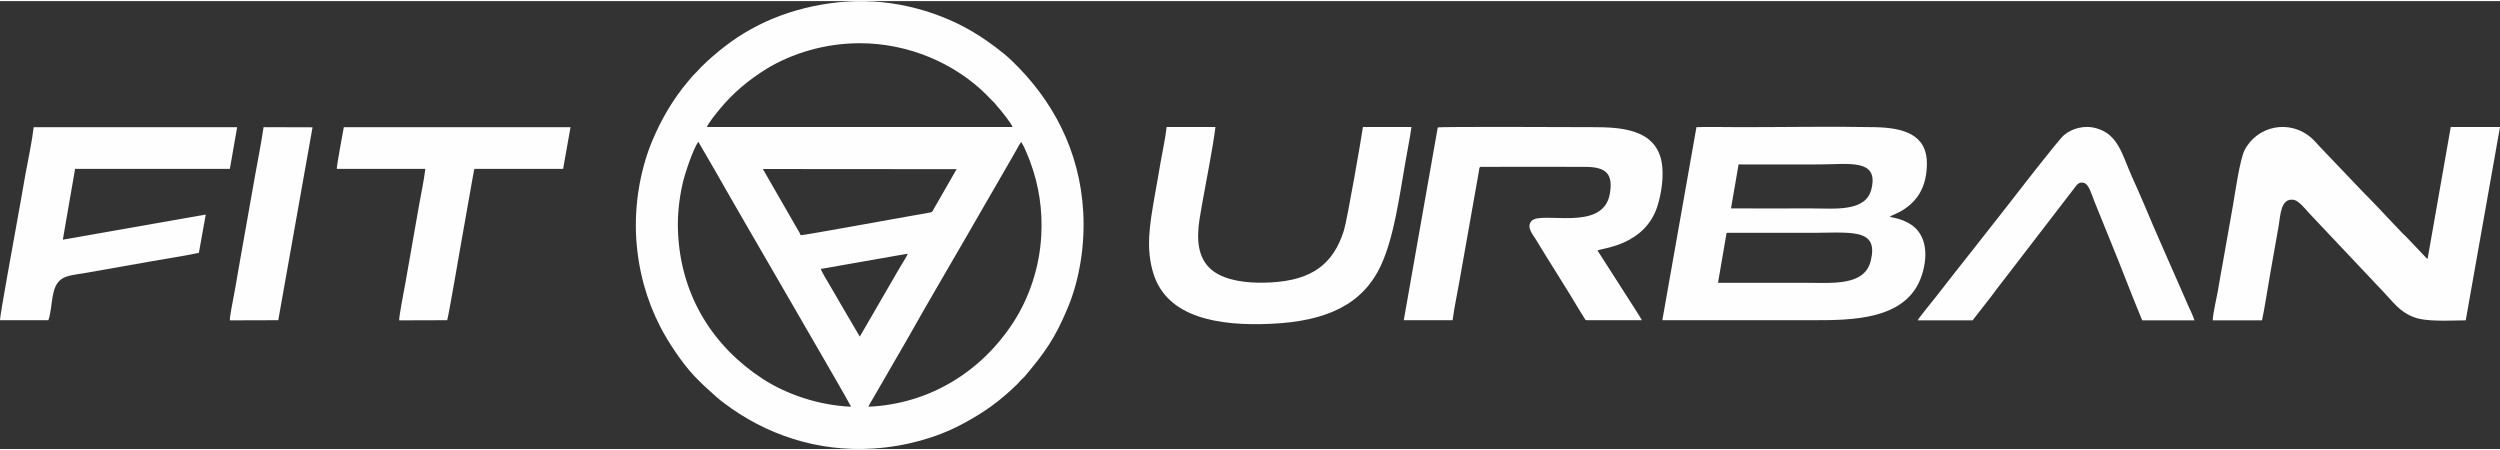 <?xml version="1.0" encoding="UTF-8"?>
<!DOCTYPE svg PUBLIC "-//W3C//DTD SVG 1.1//EN" "http://www.w3.org/Graphics/SVG/1.1/DTD/svg11.dtd">
<!-- Creator: CorelDRAW 2020 (64 Bit) -->
<svg xmlns="http://www.w3.org/2000/svg" xml:space="preserve" width="611px" height="110px" version="1.1" style="shape-rendering:geometricPrecision; text-rendering:geometricPrecision; image-rendering:optimizeQuality; fill-rule:evenodd; clip-rule:evenodd"
viewBox="0 0 175.1 31.37"
 xmlns:xlink="http://www.w3.org/1999/xlink"
 xmlns:xodm="http://www.corel.com/coreldraw/odm/2003">
 <rect x="0" y="0" width="175.1" height="31.37" fill="#333333" stroke="none"/>
 <defs>
  <style type="text/css">
   <![CDATA[
    .fil0 {fill:#FEFEFE}
   ]]>
  </style>
 </defs>
 <g id="Camada_x0020_1">
  <g id="_2167452299808">
   <path class="fil0" d="M59.32 0.03c-3.23,0.23 -6.2,1.3 -8.6,3.18 -0.55,0.43 -1.09,0.89 -1.57,1.37 -0.18,0.17 -0.3,0.34 -0.48,0.5 -0.15,0.14 -0.32,0.36 -0.46,0.52 -1.07,1.26 -1.93,2.73 -2.57,4.29 -0.8,1.97 -1.22,4.36 -1.08,6.72 0.14,2.29 0.75,4.38 1.67,6.17 0.56,1.1 1.55,2.58 2.4,3.48 0.56,0.58 0.9,0.89 1.51,1.43 0.16,0.15 0.37,0.31 0.54,0.44 2.96,2.25 6.58,3.45 10.45,3.21 2.26,-0.14 4.44,-0.75 6.18,-1.67 1.63,-0.86 2.73,-1.66 3.98,-2.88 0.09,-0.1 0.14,-0.17 0.23,-0.26 0.09,-0.09 0.17,-0.14 0.25,-0.24 1.41,-1.68 2.11,-2.64 3.02,-4.82 0.81,-1.94 1.21,-4.37 1.08,-6.69 -0.24,-4.33 -2.16,-7.89 -5.04,-10.64 -0.57,-0.55 -1.58,-1.29 -2.23,-1.7 -2.6,-1.69 -6.02,-2.63 -9.28,-2.41zm-1.83 18.73c0.02,0.13 0.56,1.04 0.66,1.2 0.24,0.39 0.45,0.78 0.68,1.17l1.39 2.37 2.52 -4.35c0.15,-0.25 0.28,-0.49 0.43,-0.73 0.13,-0.22 0.33,-0.52 0.41,-0.73l-6.09 1.07zm-1.41 -2.36c0.66,-0.07 5.85,-1.03 6.63,-1.16l2.47 -0.44c0.15,-0.04 0.16,-0.14 0.23,-0.26 0.07,-0.12 0.11,-0.19 0.18,-0.31l1.41 -2.46 -13.57 -0.01 2.33 4.05c0.1,0.17 0.25,0.41 0.32,0.59zm-6.57 -7.58l21.41 0c-0.08,-0.25 -0.84,-1.21 -1.08,-1.46 -0.1,-0.11 -0.13,-0.18 -0.24,-0.28 -0.18,-0.17 -0.34,-0.35 -0.52,-0.53 -2.2,-2.19 -5.44,-3.6 -8.86,-3.6 -2.46,0 -4.76,0.72 -6.51,1.78 -1.28,0.79 -2.39,1.72 -3.33,2.87 -0.19,0.23 -0.78,0.96 -0.87,1.22zm10.1 19.59c-0.1,-0.29 -8.2,-14.17 -9.35,-16.23 -0.22,-0.4 -0.45,-0.76 -0.67,-1.16l-0.68 -1.17c-0.37,0.51 -0.93,2.21 -1.09,2.89 -0.27,1.17 -0.4,2.41 -0.32,3.67 0.26,4.35 2.5,7.83 5.95,10.07 1.6,1.03 3.83,1.83 6.16,1.93zm1.22 0c4.27,-0.19 7.91,-2.46 10.15,-5.92 1.04,-1.6 1.83,-3.75 1.95,-6.07 0.1,-1.78 -0.16,-3.51 -0.77,-5.15 -0.09,-0.26 -0.19,-0.48 -0.29,-0.72 -0.05,-0.11 -0.1,-0.23 -0.15,-0.34l-0.19 -0.34c-0.12,0.12 -0.26,0.42 -0.35,0.57 -0.11,0.2 -0.21,0.38 -0.33,0.58l-2 3.46c-1.75,3.06 -3.62,6.2 -5.34,9.26l-2.33 4.03c-0.1,0.18 -0.29,0.45 -0.35,0.64z"/>
   <path class="fil0" d="M116.43 22.35l10.54 0c2.7,0 6.47,0 7.57,-2.97 0.5,-1.36 0.52,-3.07 -0.86,-3.83 -0.7,-0.38 -1.1,-0.35 -1.32,-0.46 0.09,-0.06 0.64,-0.26 1.02,-0.52 1.06,-0.71 1.55,-1.72 1.58,-3.12 0.04,-2.13 -1.67,-2.58 -3.65,-2.62 -2.98,-0.06 -6.31,0 -9.35,0 -0.59,0 -2.73,-0.03 -3.14,0l-2.39 13.52zm3.9 -2.62c2.04,0 4.07,0 6.11,0 1.88,0 4.16,0.25 4.59,-1.55 0.26,-1.08 0.02,-1.67 -0.97,-1.87 -0.77,-0.16 -2.15,-0.08 -2.99,-0.08 -2.05,0 -4.09,0 -6.14,0l-0.6 3.5zm0.91 -5.21c1.87,0.01 3.73,0 5.59,0 1.67,0 3.84,0.27 4.24,-1.34 0.55,-2.17 -1.59,-1.74 -3.68,-1.74 -1.88,0 -3.75,0.01 -5.62,0l-0.53 3.08z"/>
   <path class="fil0" d="M154.98 22.36l3.45 0c0.15,-0.64 0.44,-2.5 0.58,-3.29 0.2,-1.12 0.39,-2.22 0.59,-3.34 0.12,-0.67 0.12,-1.97 1.06,-1.81 0.34,0.06 0.83,0.66 1.05,0.91l5.21 5.52c0.69,0.71 1.12,1.39 2.12,1.78 0.93,0.36 2.56,0.23 3.66,0.23l2.4 -13.54 -3.45 0 -1.62 9.23c-0.1,-0.05 -0.02,0 -0.1,-0.07l-1.37 -1.44c-0.1,-0.11 -0.19,-0.18 -0.3,-0.29l-1.14 -1.2c-0.67,-0.75 -1.62,-1.66 -2.31,-2.41l-2.31 -2.42c-0.19,-0.2 -0.38,-0.43 -0.58,-0.61 -1.56,-1.39 -3.84,-0.86 -4.71,0.83 -0.33,0.66 -0.67,3.03 -0.82,3.91 -0.23,1.33 -0.47,2.67 -0.71,4.01 -0.12,0.67 -0.24,1.32 -0.35,1.99 -0.1,0.55 -0.33,1.51 -0.35,2.01z"/>
   <path class="fil0" d="M98.32 22.35l3.42 0c0.11,-0.86 0.32,-1.81 0.47,-2.68l1.37 -7.74c0.02,-0.14 0.02,-0.29 0.11,-0.32 2.45,0 4.9,-0.01 7.35,0 1.4,0.01 1.97,0.44 1.71,1.9 -0.48,2.72 -4.84,1.14 -5.49,1.9 -0.36,0.42 0.09,0.93 0.29,1.25 1.01,1.68 2.18,3.47 3.16,5.13l0.27 0.43c0.07,0.12 0.04,0.09 0.13,0.13l3.89 0c-0.08,-0.19 -2.94,-4.59 -3.11,-4.88 0.23,-0.17 3.24,-0.3 4.17,-3.03 0.3,-0.89 0.5,-2.2 0.32,-3.18 -0.44,-2.32 -2.91,-2.43 -4.81,-2.43 -1.1,0 -10.66,-0.05 -10.87,0.02l-2.38 13.5z"/>
   <path class="fil0" d="M98.86 8.82l-3.4 0c-0.1,0.7 -1.1,6.52 -1.34,7.27 -0.74,2.32 -2.21,3.44 -5.04,3.61 -1.29,0.08 -2.71,-0.02 -3.72,-0.55 -0.97,-0.51 -1.49,-1.41 -1.44,-2.9 0.02,-0.65 0.14,-1.26 0.25,-1.89 0.29,-1.66 0.77,-4.02 0.96,-5.54l-3.42 0c-0.09,0.81 -0.29,1.7 -0.43,2.51 -0.14,0.84 -0.29,1.68 -0.44,2.51 -0.3,1.78 -0.61,3.48 -0.05,5.26 0.96,3.05 4.51,3.68 8.27,3.5 3.85,-0.18 6.4,-1.35 7.67,-4.11 0.92,-2.01 1.28,-4.8 1.69,-7.13 0.14,-0.83 0.32,-1.7 0.44,-2.54z"/>
   <path class="fil0" d="M0 22.35l3.39 0c0.34,-1.01 0.12,-2.33 0.93,-2.89 0.37,-0.25 0.98,-0.31 1.49,-0.39l4.88 -0.86c0.81,-0.15 2.56,-0.42 3.24,-0.58l0.48 -2.68 -10.01 1.76 0.86 -4.96 10.84 0 0.51 -2.92 -14.25 0c-0.13,1.09 -0.39,2.26 -0.59,3.36 -0.19,1.13 -0.4,2.26 -0.6,3.39 -0.13,0.75 -1.2,6.55 -1.17,6.77z"/>
   <path class="fil0" d="M134.31 22.36l3.85 0 1.27 -1.63c0.14,-0.19 0.27,-0.37 0.42,-0.56l5.49 -7.14c0.12,-0.17 0.29,-0.4 0.64,-0.29 0.33,0.11 0.51,0.78 0.7,1.26 0.38,0.92 0.74,1.86 1.13,2.79 0.77,1.86 1.46,3.73 2.23,5.57l3.66 0c-0.06,-0.23 -0.31,-0.75 -0.42,-0.99 -0.16,-0.35 -0.3,-0.69 -0.45,-1.03 -0.87,-2 -1.81,-4.07 -2.64,-6.07 -0.29,-0.68 -0.59,-1.35 -0.89,-2.02 -0.66,-1.48 -0.94,-2.91 -2.46,-3.34 -0.88,-0.25 -1.72,0.02 -2.27,0.47 -0.4,0.33 -3.32,4.12 -3.88,4.84 -0.43,0.54 -0.85,1.08 -1.28,1.63 -0.85,1.08 -1.69,2.16 -2.56,3.25 -0.42,0.53 -0.85,1.09 -1.27,1.63 -0.13,0.16 -1.2,1.48 -1.27,1.63z"/>
   <path class="fil0" d="M23.59 11.75l6.2 0c-0.1,0.86 -0.31,1.79 -0.46,2.66l-0.93 5.3c-0.07,0.38 -0.47,2.43 -0.44,2.65l3.36 -0.01c0.09,-0.23 0.89,-4.94 0.96,-5.31l0.82 -4.64c0.02,-0.1 0.04,-0.22 0.06,-0.32 0.01,-0.05 0.02,-0.14 0.03,-0.18 0.04,-0.17 -0.01,-0.08 0.08,-0.15l6.17 0 0.52 -2.92 -15.88 0c-0.07,0.41 -0.51,2.73 -0.49,2.92z"/>
   <path class="fil0" d="M16.1 22.36l3.39 -0.01 2.4 -13.51 -3.43 -0.01c-0.16,1.1 -0.39,2.26 -0.59,3.36l-1.2 6.78c-0.09,0.56 -0.19,1.12 -0.3,1.7 -0.05,0.3 -0.29,1.45 -0.27,1.69z"/>
  </g>
 </g>
</svg>

